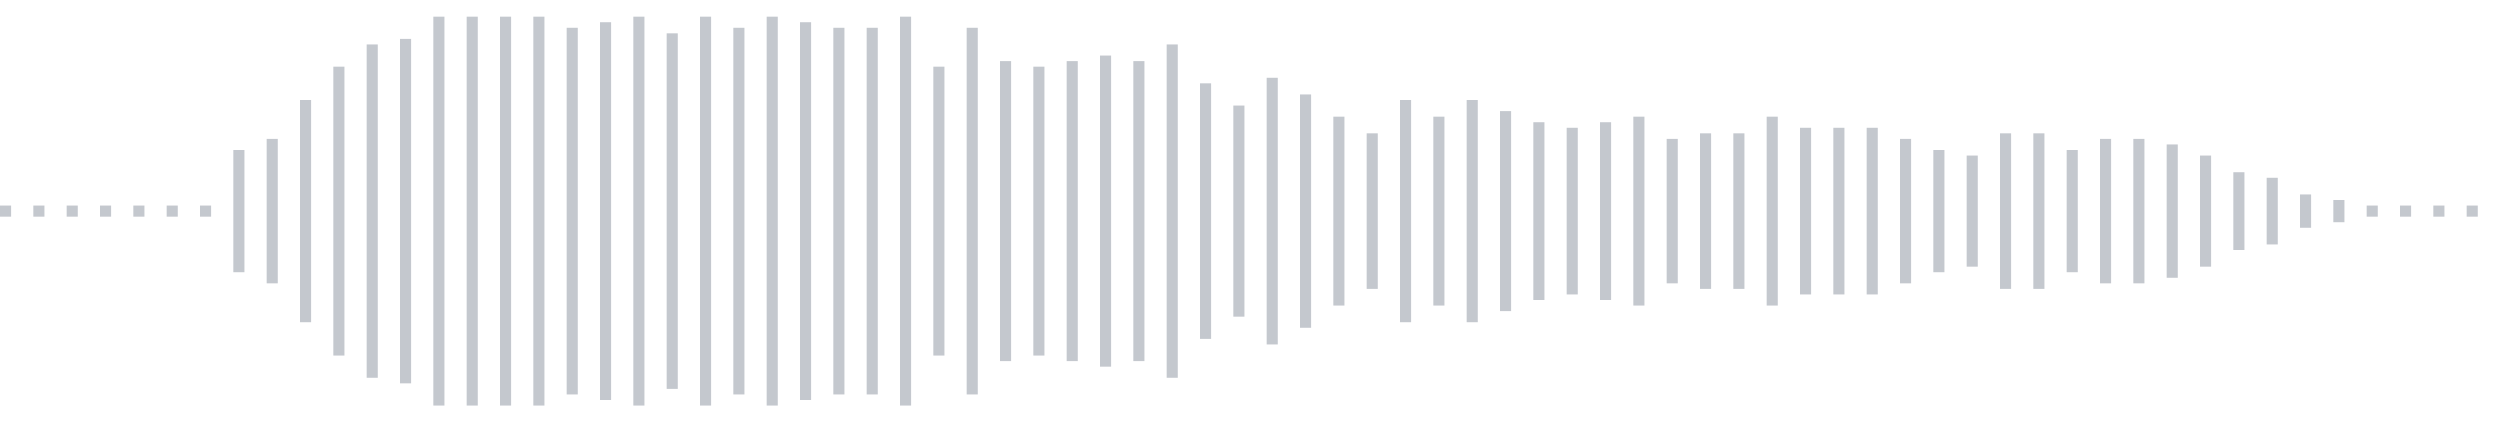 <svg xmlns="http://www.w3.org/2000/svg" xmlns:xlink="http://www.w3/org/1999/xlink" viewBox="0 0 225 38" preserveAspectRatio="none" width="100%" height="100%" fill="#C4C8CE"><g id="waveform-8f55db5f-a8f8-4a7a-8205-45b62c231bd0"><rect x="0" y="18.5" width="1" height="1"/><rect x="3" y="18.5" width="1" height="1"/><rect x="6" y="18.5" width="1" height="1"/><rect x="9" y="18.5" width="1" height="1"/><rect x="12" y="18.5" width="1" height="1"/><rect x="15" y="18.5" width="1" height="1"/><rect x="18" y="18.5" width="1" height="1"/><rect x="21" y="13.5" width="1" height="11"/><rect x="24" y="12.5" width="1" height="13"/><rect x="27" y="9.0" width="1" height="20"/><rect x="30" y="6.0" width="1" height="26"/><rect x="33" y="4.0" width="1" height="30"/><rect x="36" y="3.5" width="1" height="31"/><rect x="39" y="1.5" width="1" height="35"/><rect x="42" y="1.5" width="1" height="35"/><rect x="45" y="1.5" width="1" height="35"/><rect x="48" y="1.5" width="1" height="35"/><rect x="51" y="2.5" width="1" height="33"/><rect x="54" y="2.0" width="1" height="34"/><rect x="57" y="1.5" width="1" height="35"/><rect x="60" y="3.0" width="1" height="32"/><rect x="63" y="1.5" width="1" height="35"/><rect x="66" y="2.5" width="1" height="33"/><rect x="69" y="1.5" width="1" height="35"/><rect x="72" y="2.0" width="1" height="34"/><rect x="75" y="2.5" width="1" height="33"/><rect x="78" y="2.5" width="1" height="33"/><rect x="81" y="1.5" width="1" height="35"/><rect x="84" y="6.0" width="1" height="26"/><rect x="87" y="2.5" width="1" height="33"/><rect x="90" y="5.5" width="1" height="27"/><rect x="93" y="6.0" width="1" height="26"/><rect x="96" y="5.5" width="1" height="27"/><rect x="99" y="5.0" width="1" height="28"/><rect x="102" y="5.5" width="1" height="27"/><rect x="105" y="4.0" width="1" height="30"/><rect x="108" y="7.5" width="1" height="23"/><rect x="111" y="9.5" width="1" height="19"/><rect x="114" y="7.0" width="1" height="24"/><rect x="117" y="8.5" width="1" height="21"/><rect x="120" y="10.5" width="1" height="17"/><rect x="123" y="12.0" width="1" height="14"/><rect x="126" y="9.0" width="1" height="20"/><rect x="129" y="10.5" width="1" height="17"/><rect x="132" y="9.0" width="1" height="20"/><rect x="135" y="10.0" width="1" height="18"/><rect x="138" y="11.0" width="1" height="16"/><rect x="141" y="11.5" width="1" height="15"/><rect x="144" y="11.0" width="1" height="16"/><rect x="147" y="10.5" width="1" height="17"/><rect x="150" y="12.5" width="1" height="13"/><rect x="153" y="12.0" width="1" height="14"/><rect x="156" y="12.0" width="1" height="14"/><rect x="159" y="10.5" width="1" height="17"/><rect x="162" y="11.5" width="1" height="15"/><rect x="165" y="11.5" width="1" height="15"/><rect x="168" y="11.5" width="1" height="15"/><rect x="171" y="12.5" width="1" height="13"/><rect x="174" y="13.5" width="1" height="11"/><rect x="177" y="14.0" width="1" height="10"/><rect x="180" y="12.0" width="1" height="14"/><rect x="183" y="12.0" width="1" height="14"/><rect x="186" y="13.5" width="1" height="11"/><rect x="189" y="12.5" width="1" height="13"/><rect x="192" y="12.5" width="1" height="13"/><rect x="195" y="13.0" width="1" height="12"/><rect x="198" y="14.0" width="1" height="10"/><rect x="201" y="15.5" width="1" height="7"/><rect x="204" y="16.0" width="1" height="6"/><rect x="207" y="17.5" width="1" height="3"/><rect x="210" y="18.0" width="1" height="2"/><rect x="213" y="18.5" width="1" height="1"/><rect x="216" y="18.5" width="1" height="1"/><rect x="219" y="18.5" width="1" height="1"/><rect x="222" y="18.5" width="1" height="1"/></g></svg>
